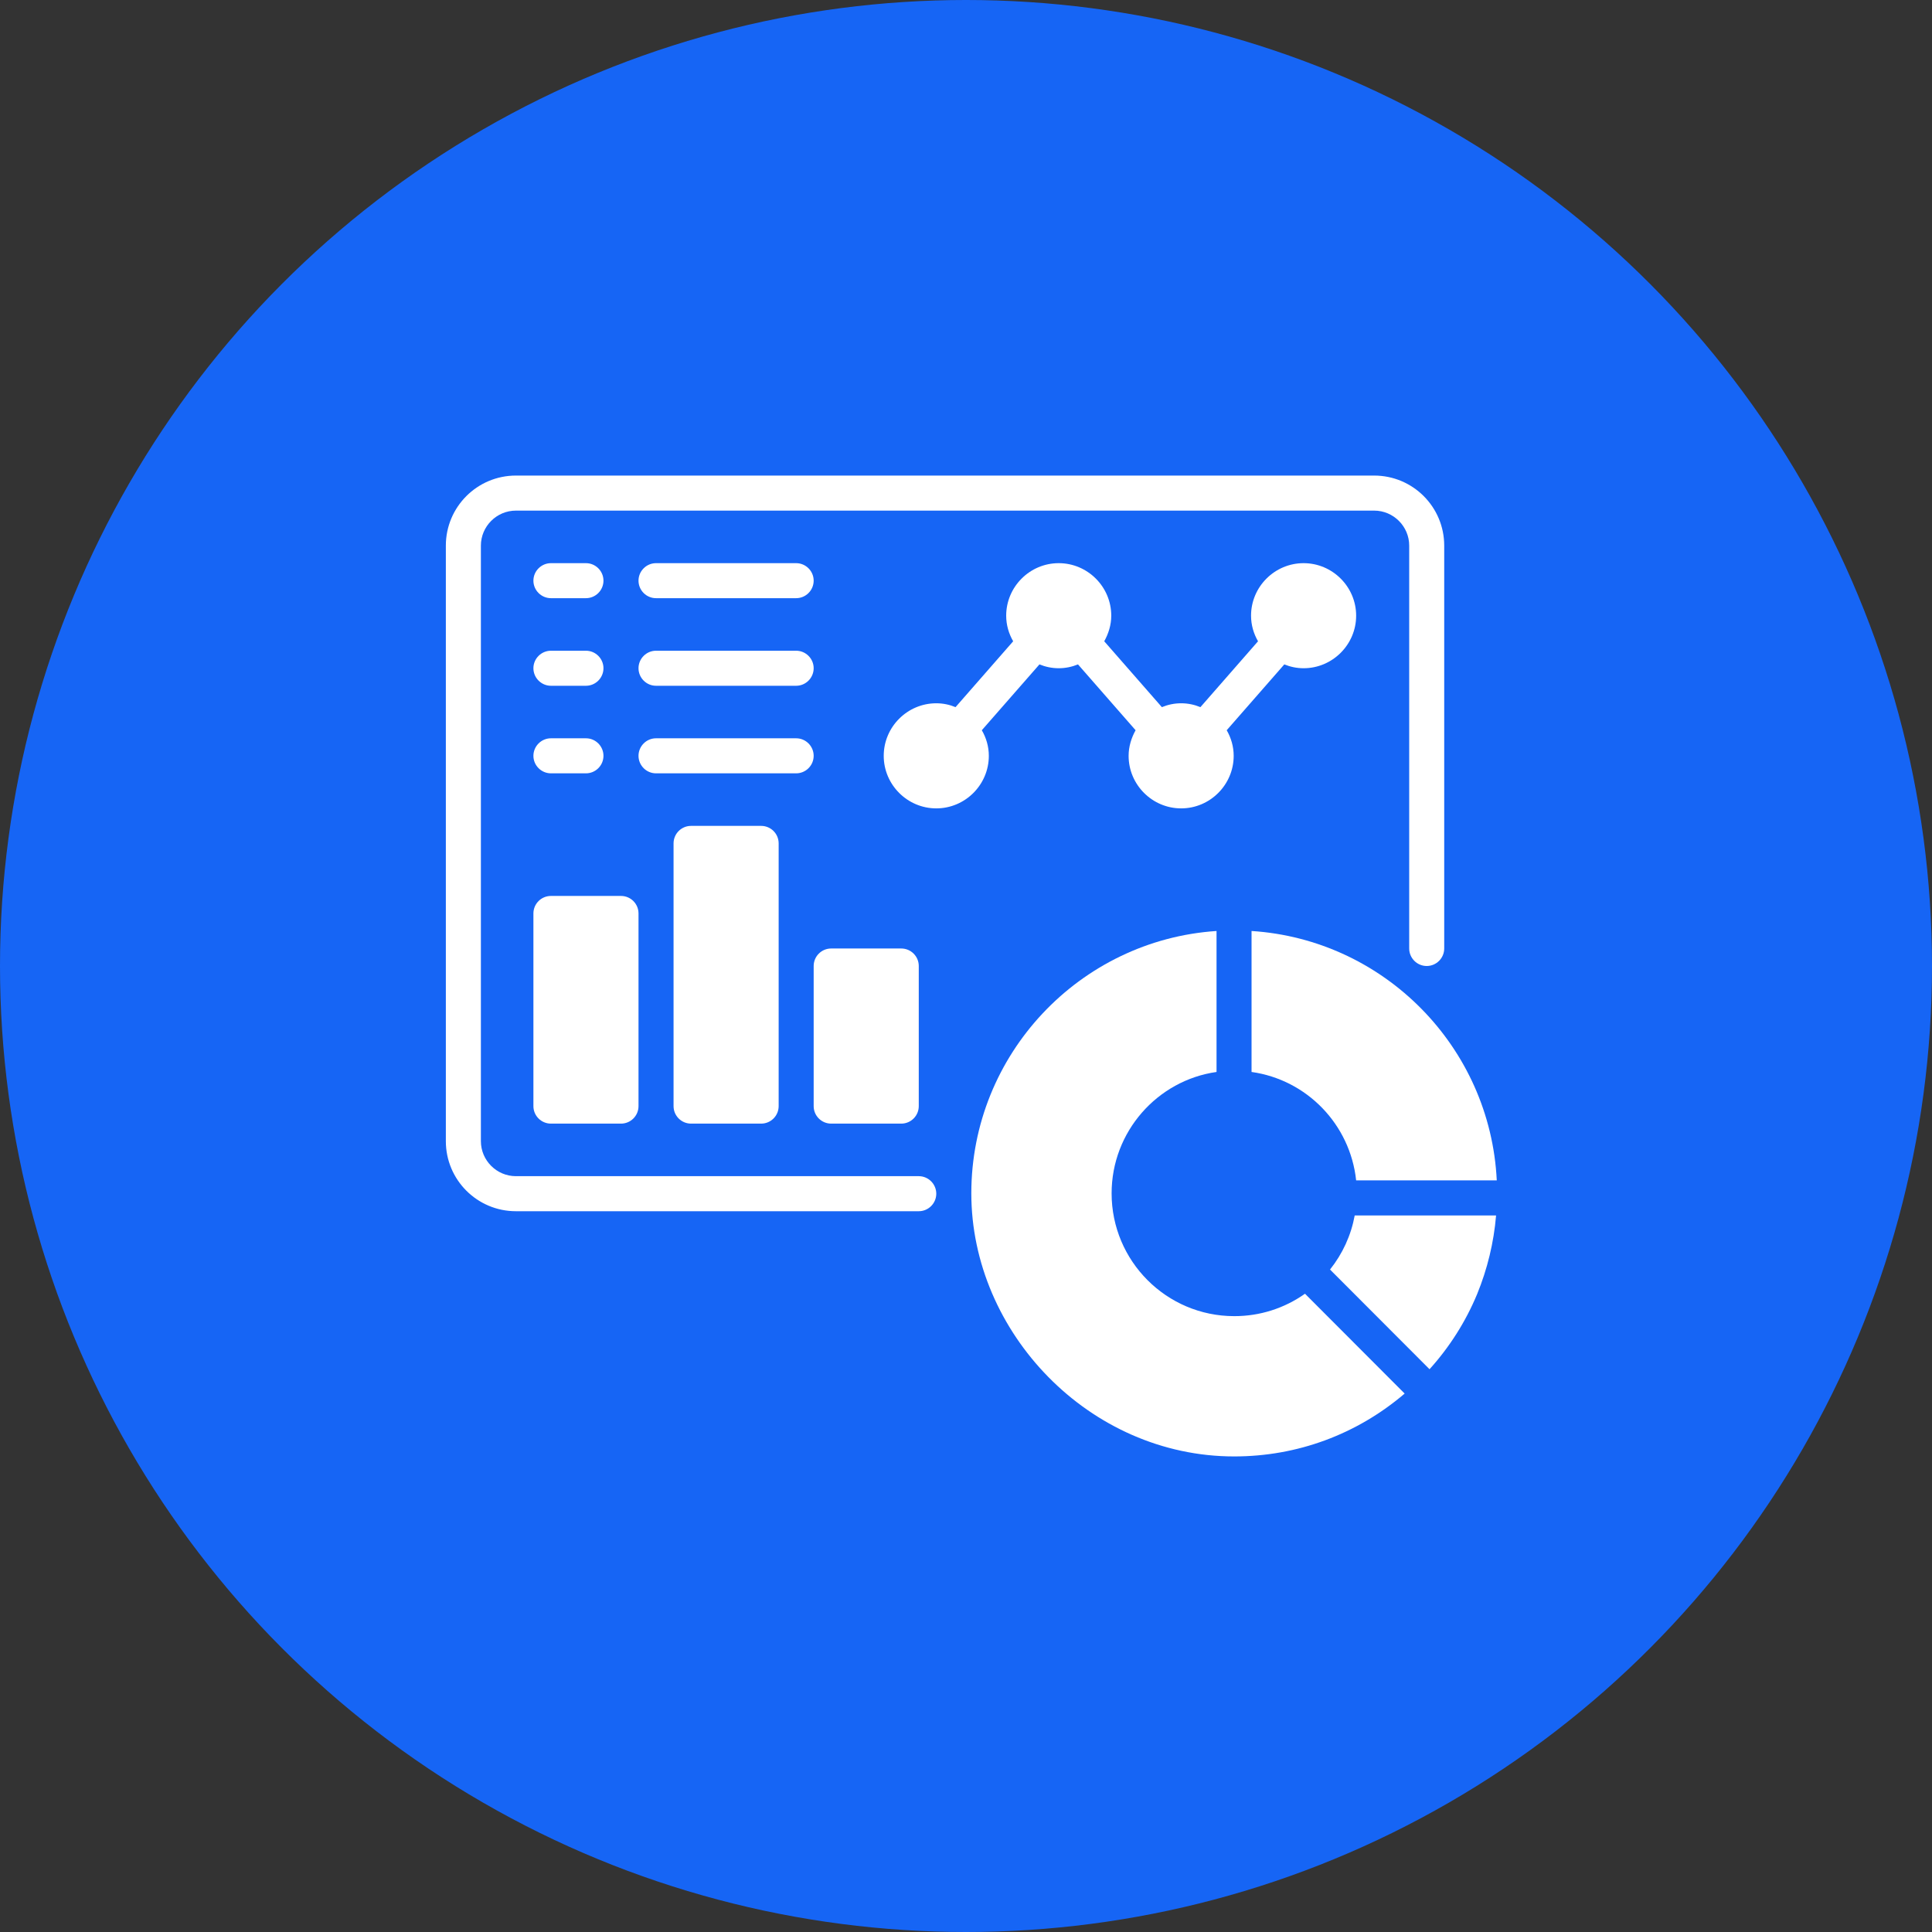 <svg width="65" height="65" viewBox="0 0 65 65" fill="none" xmlns="http://www.w3.org/2000/svg">
<rect x="0" y="0" width="65" height="65" fill="#333333" stroke="none"/>
<circle cx="32.5" cy="32.5" r="32.5" fill="#1665F5"/>
<path d="M30.911 39.571H17.357C16.709 39.571 16.179 39.041 16.179 38.393V18.357C16.179 17.709 16.709 17.179 17.357 17.179H46.232C46.88 17.179 47.411 17.709 47.411 18.357V31.911C47.411 32.235 47.676 32.5 48 32.5C48.324 32.5 48.589 32.235 48.589 31.911V18.357C48.589 17.055 47.535 16 46.232 16H17.357C16.055 16 15 17.055 15 18.357V38.393C15 39.695 16.055 40.75 17.357 40.75H30.911C31.235 40.75 31.5 40.485 31.5 40.161C31.5 39.837 31.235 39.571 30.911 39.571Z" fill="white"/>
<path d="M42.107 31.322V36.065C43.964 36.325 45.425 37.827 45.626 39.713H50.357C50.139 35.228 46.574 31.61 42.107 31.322ZM44.753 42.718L48.095 46.066C48.769 45.321 49.312 44.465 49.697 43.537C50.039 42.701 50.257 41.811 50.334 40.892H45.578C45.456 41.558 45.17 42.183 44.747 42.712L44.753 42.718Z" fill="white"/>
<path d="M41.524 44.28C39.249 44.28 37.399 42.43 37.399 40.149C37.399 38.075 38.937 36.348 40.929 36.065V31.322C36.327 31.628 32.679 35.47 32.679 40.149C32.679 44.828 36.645 49 41.524 49C43.645 49 45.649 48.258 47.258 46.885L43.905 43.526C43.211 44.018 42.381 44.281 41.53 44.28H41.524ZM33.268 25.429C33.268 25.116 33.18 24.822 33.032 24.568L34.971 22.353C35.172 22.435 35.39 22.482 35.619 22.482C35.849 22.482 36.067 22.435 36.268 22.353L38.206 24.568C38.065 24.822 37.971 25.116 37.971 25.429C37.971 26.401 38.766 27.197 39.739 27.197C40.711 27.197 41.506 26.401 41.506 25.429C41.506 25.116 41.418 24.822 41.271 24.568L43.209 22.353C43.41 22.435 43.628 22.482 43.858 22.482C44.83 22.482 45.626 21.687 45.626 20.714C45.626 19.742 44.83 18.947 43.858 18.947C42.885 18.947 42.09 19.742 42.09 20.714C42.09 21.027 42.178 21.321 42.325 21.575L40.387 23.791C40.186 23.708 39.968 23.661 39.739 23.661C39.509 23.661 39.291 23.708 39.09 23.791L37.151 21.575C37.293 21.321 37.387 21.027 37.387 20.714C37.387 19.742 36.592 18.947 35.619 18.947C34.647 18.947 33.852 19.742 33.852 20.714C33.852 21.027 33.94 21.321 34.087 21.575L32.148 23.791C31.948 23.708 31.73 23.661 31.5 23.661C30.528 23.661 29.732 24.456 29.732 25.429C29.732 26.401 30.528 27.197 31.5 27.197C32.473 27.197 33.268 26.401 33.268 25.429Z" fill="white"/>
<path d="M20.893 30.143H18.536C18.21 30.143 17.946 30.407 17.946 30.732V37.214C17.946 37.54 18.21 37.803 18.536 37.803H20.893C21.218 37.803 21.482 37.54 21.482 37.214V30.732C21.482 30.407 21.218 30.143 20.893 30.143Z" fill="white"/>
<path d="M25.608 27.786H23.25C22.925 27.786 22.661 28.049 22.661 28.375V37.214C22.661 37.54 22.925 37.803 23.25 37.803H25.608C25.933 37.803 26.197 37.54 26.197 37.214V28.375C26.197 28.049 25.933 27.786 25.608 27.786Z" fill="white"/>
<path d="M30.321 31.911H27.964C27.639 31.911 27.375 32.175 27.375 32.5V37.214C27.375 37.54 27.639 37.803 27.964 37.803H30.321C30.647 37.803 30.911 37.54 30.911 37.214V32.5C30.911 32.175 30.647 31.911 30.321 31.911Z" fill="white"/>
<path d="M18.536 20.125H19.714C20.038 20.125 20.303 19.86 20.303 19.536C20.303 19.212 20.038 18.947 19.714 18.947H18.536C18.212 18.947 17.946 19.212 17.946 19.536C17.946 19.86 18.212 20.125 18.536 20.125ZM22.071 20.125H26.786C27.11 20.125 27.375 19.86 27.375 19.536C27.375 19.212 27.11 18.947 26.786 18.947H22.071C21.747 18.947 21.482 19.212 21.482 19.536C21.482 19.86 21.747 20.125 22.071 20.125ZM18.536 23.072H19.714C20.038 23.072 20.303 22.806 20.303 22.482C20.303 22.158 20.038 21.893 19.714 21.893H18.536C18.212 21.893 17.946 22.158 17.946 22.482C17.946 22.806 18.212 23.072 18.536 23.072ZM22.071 23.072H26.786C27.11 23.072 27.375 22.806 27.375 22.482C27.375 22.158 27.11 21.893 26.786 21.893H22.071C21.747 21.893 21.482 22.158 21.482 22.482C21.482 22.806 21.747 23.072 22.071 23.072ZM18.536 26.018H19.714C20.038 26.018 20.303 25.753 20.303 25.429C20.303 25.105 20.038 24.839 19.714 24.839H18.536C18.212 24.839 17.946 25.105 17.946 25.429C17.946 25.753 18.212 26.018 18.536 26.018ZM27.375 25.429C27.375 25.105 27.11 24.839 26.786 24.839H22.071C21.747 24.839 21.482 25.105 21.482 25.429C21.482 25.753 21.747 26.018 22.071 26.018H26.786C27.11 26.018 27.375 25.753 27.375 25.429Z" fill="white"/>
</svg>
